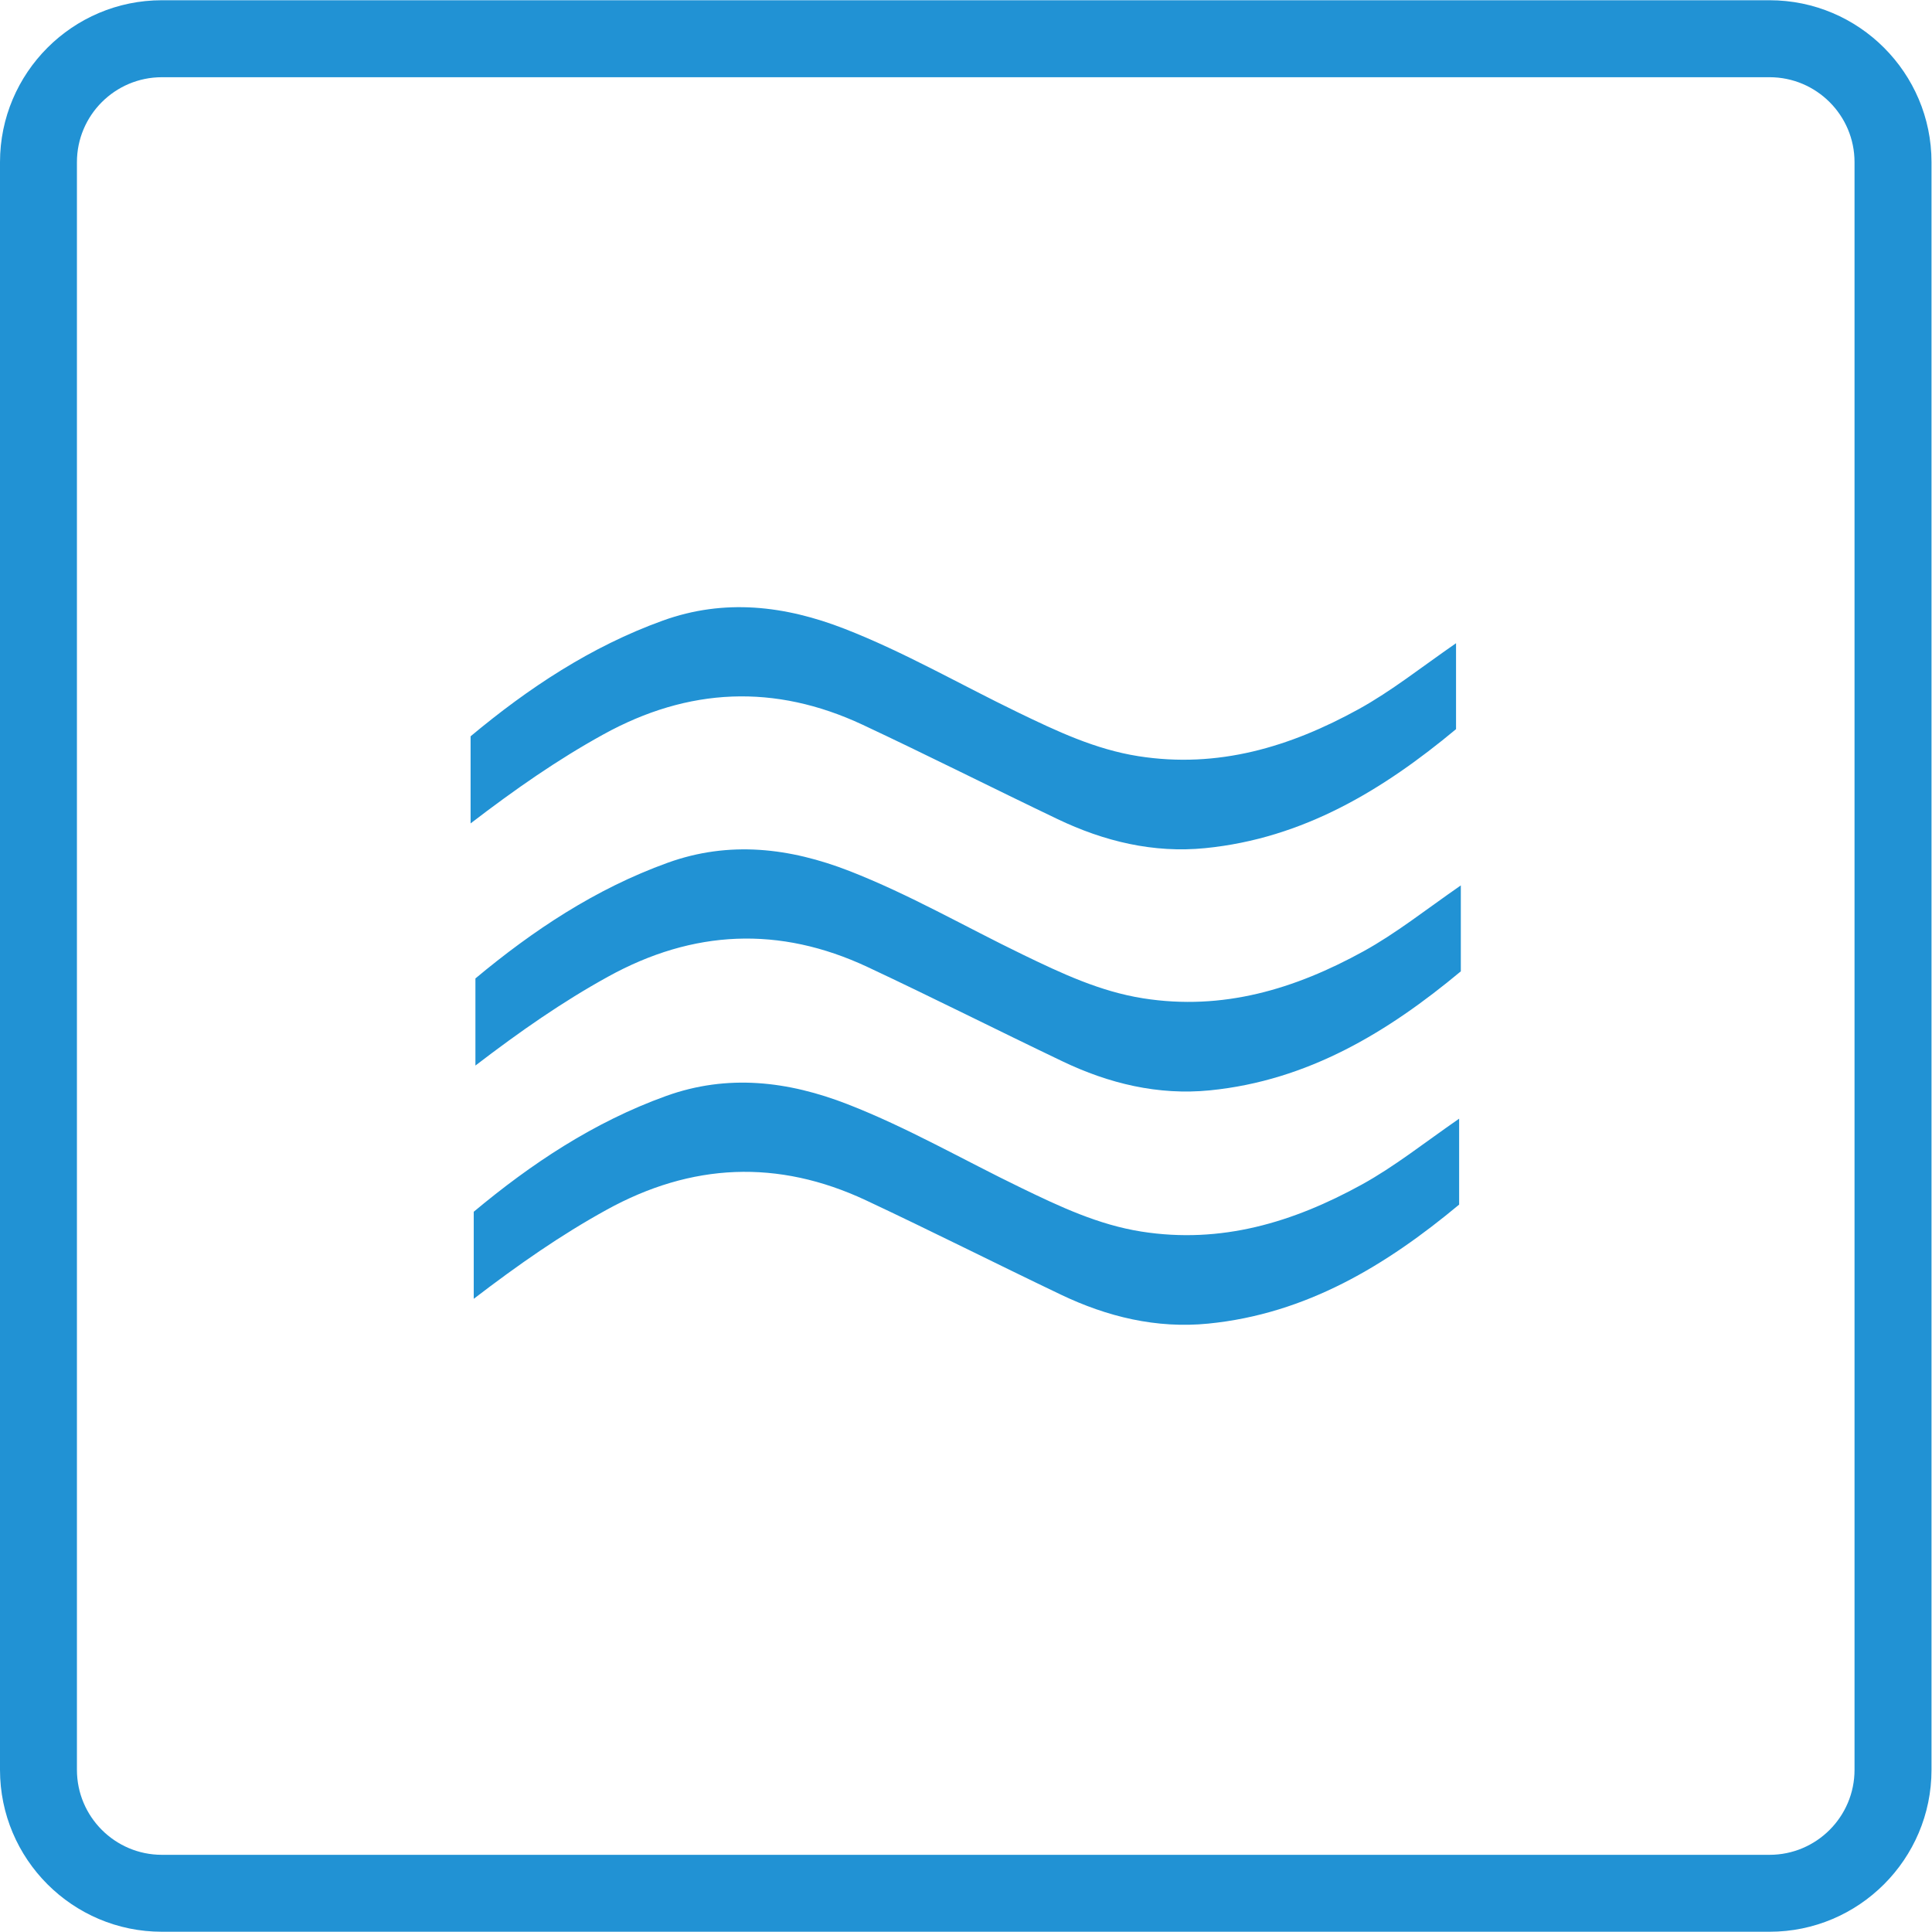 <?xml version="1.0" encoding="UTF-8" standalone="no"?>
<!DOCTYPE svg PUBLIC "-//W3C//DTD SVG 1.1//EN" "http://www.w3.org/Graphics/SVG/1.1/DTD/svg11.dtd">
<svg width="100%" height="100%" viewBox="0 0 2363 2363" version="1.1" xmlns="http://www.w3.org/2000/svg" xmlns:xlink="http://www.w3.org/1999/xlink" xml:space="preserve" xmlns:serif="http://www.serif.com/" style="fill-rule:evenodd;clip-rule:evenodd;stroke-linejoin:round;stroke-miterlimit:2;">
    <g transform="matrix(4.167,0,0,4.167,0,0)">
        <path d="M519.405,567L47.511,567C21.303,567 0,545.684 0,519.477L0,47.595C0,21.4 21.303,0.071 47.511,0.071L519.405,0.071C545.613,0.071 566.929,21.4 566.929,47.595L566.929,519.477C566.929,545.684 545.613,567 519.405,567ZM47.511,22.665C33.768,22.665 22.58,33.84 22.58,47.595L22.58,519.477C22.58,533.231 33.768,544.42 47.511,544.42L519.405,544.42C533.147,544.42 544.336,533.231 544.336,519.477L544.336,47.595C544.336,33.84 533.147,22.665 519.405,22.665L47.511,22.665Z" style="fill:rgb(33,146,212);fill-rule:nonzero;"/>
        <path d="M428.282,328.348L428.282,353.572C406.927,371.351 383.453,385.655 354.626,388.503C339.466,390.011 324.97,386.511 311.304,379.959C292.198,370.827 273.283,361.274 254.112,352.283C228.326,340.226 202.974,341.324 177.966,355.143C164.594,362.513 152.155,371.185 139.051,381.224L139.051,355.667C155.961,341.554 174.301,329.344 195.464,321.707C213.562,315.18 231.302,317.313 248.786,324.108C266.411,330.966 282.772,340.469 299.746,348.668C311.049,354.147 322.391,359.499 335.034,361.491C358.433,365.182 379.544,358.796 399.749,347.672C409.29,342.41 417.809,335.615 428.282,328.348Z" style="fill:rgb(33,146,212);fill-rule:nonzero;"/>
        <path d="M428.776,259.881L428.776,285.105C407.434,302.884 383.947,317.175 355.121,320.036C339.961,321.543 325.465,318.044 311.799,311.492C292.692,302.36 273.777,292.807 254.606,283.815C228.82,271.759 203.468,272.857 178.461,286.676C165.089,294.046 152.649,302.718 139.545,312.756L139.545,287.187C156.455,273.087 174.795,260.877 195.958,253.24C214.056,246.713 231.796,248.846 249.281,255.641C266.906,262.499 283.266,272.001 300.227,280.201C311.543,285.68 322.885,291.031 335.529,293.024C358.927,296.715 380.039,290.329 400.244,279.205C409.784,273.943 418.303,267.148 428.776,259.881Z" style="fill:rgb(33,146,212);fill-rule:nonzero;"/>
        <path d="M427.371,188.794L427.371,214.018C406.004,231.81 382.542,246.101 353.703,248.949C338.556,250.457 324.06,246.957 310.381,240.405C291.287,231.273 272.372,221.72 253.201,212.729C227.415,200.672 202.063,201.77 177.056,215.589C163.684,222.959 151.244,231.631 138.127,241.682L138.127,216.113C155.05,202 173.39,189.79 194.553,182.153C212.651,175.626 230.391,177.759 247.876,184.554C265.488,191.412 281.849,200.915 298.823,209.114C310.138,214.593 321.48,219.957 334.124,221.95C357.509,225.628 378.634,219.255 398.826,208.131C408.379,202.856 416.898,196.061 427.371,188.794Z" style="fill:rgb(33,146,212);fill-rule:nonzero;"/>
    </g>
</svg>

